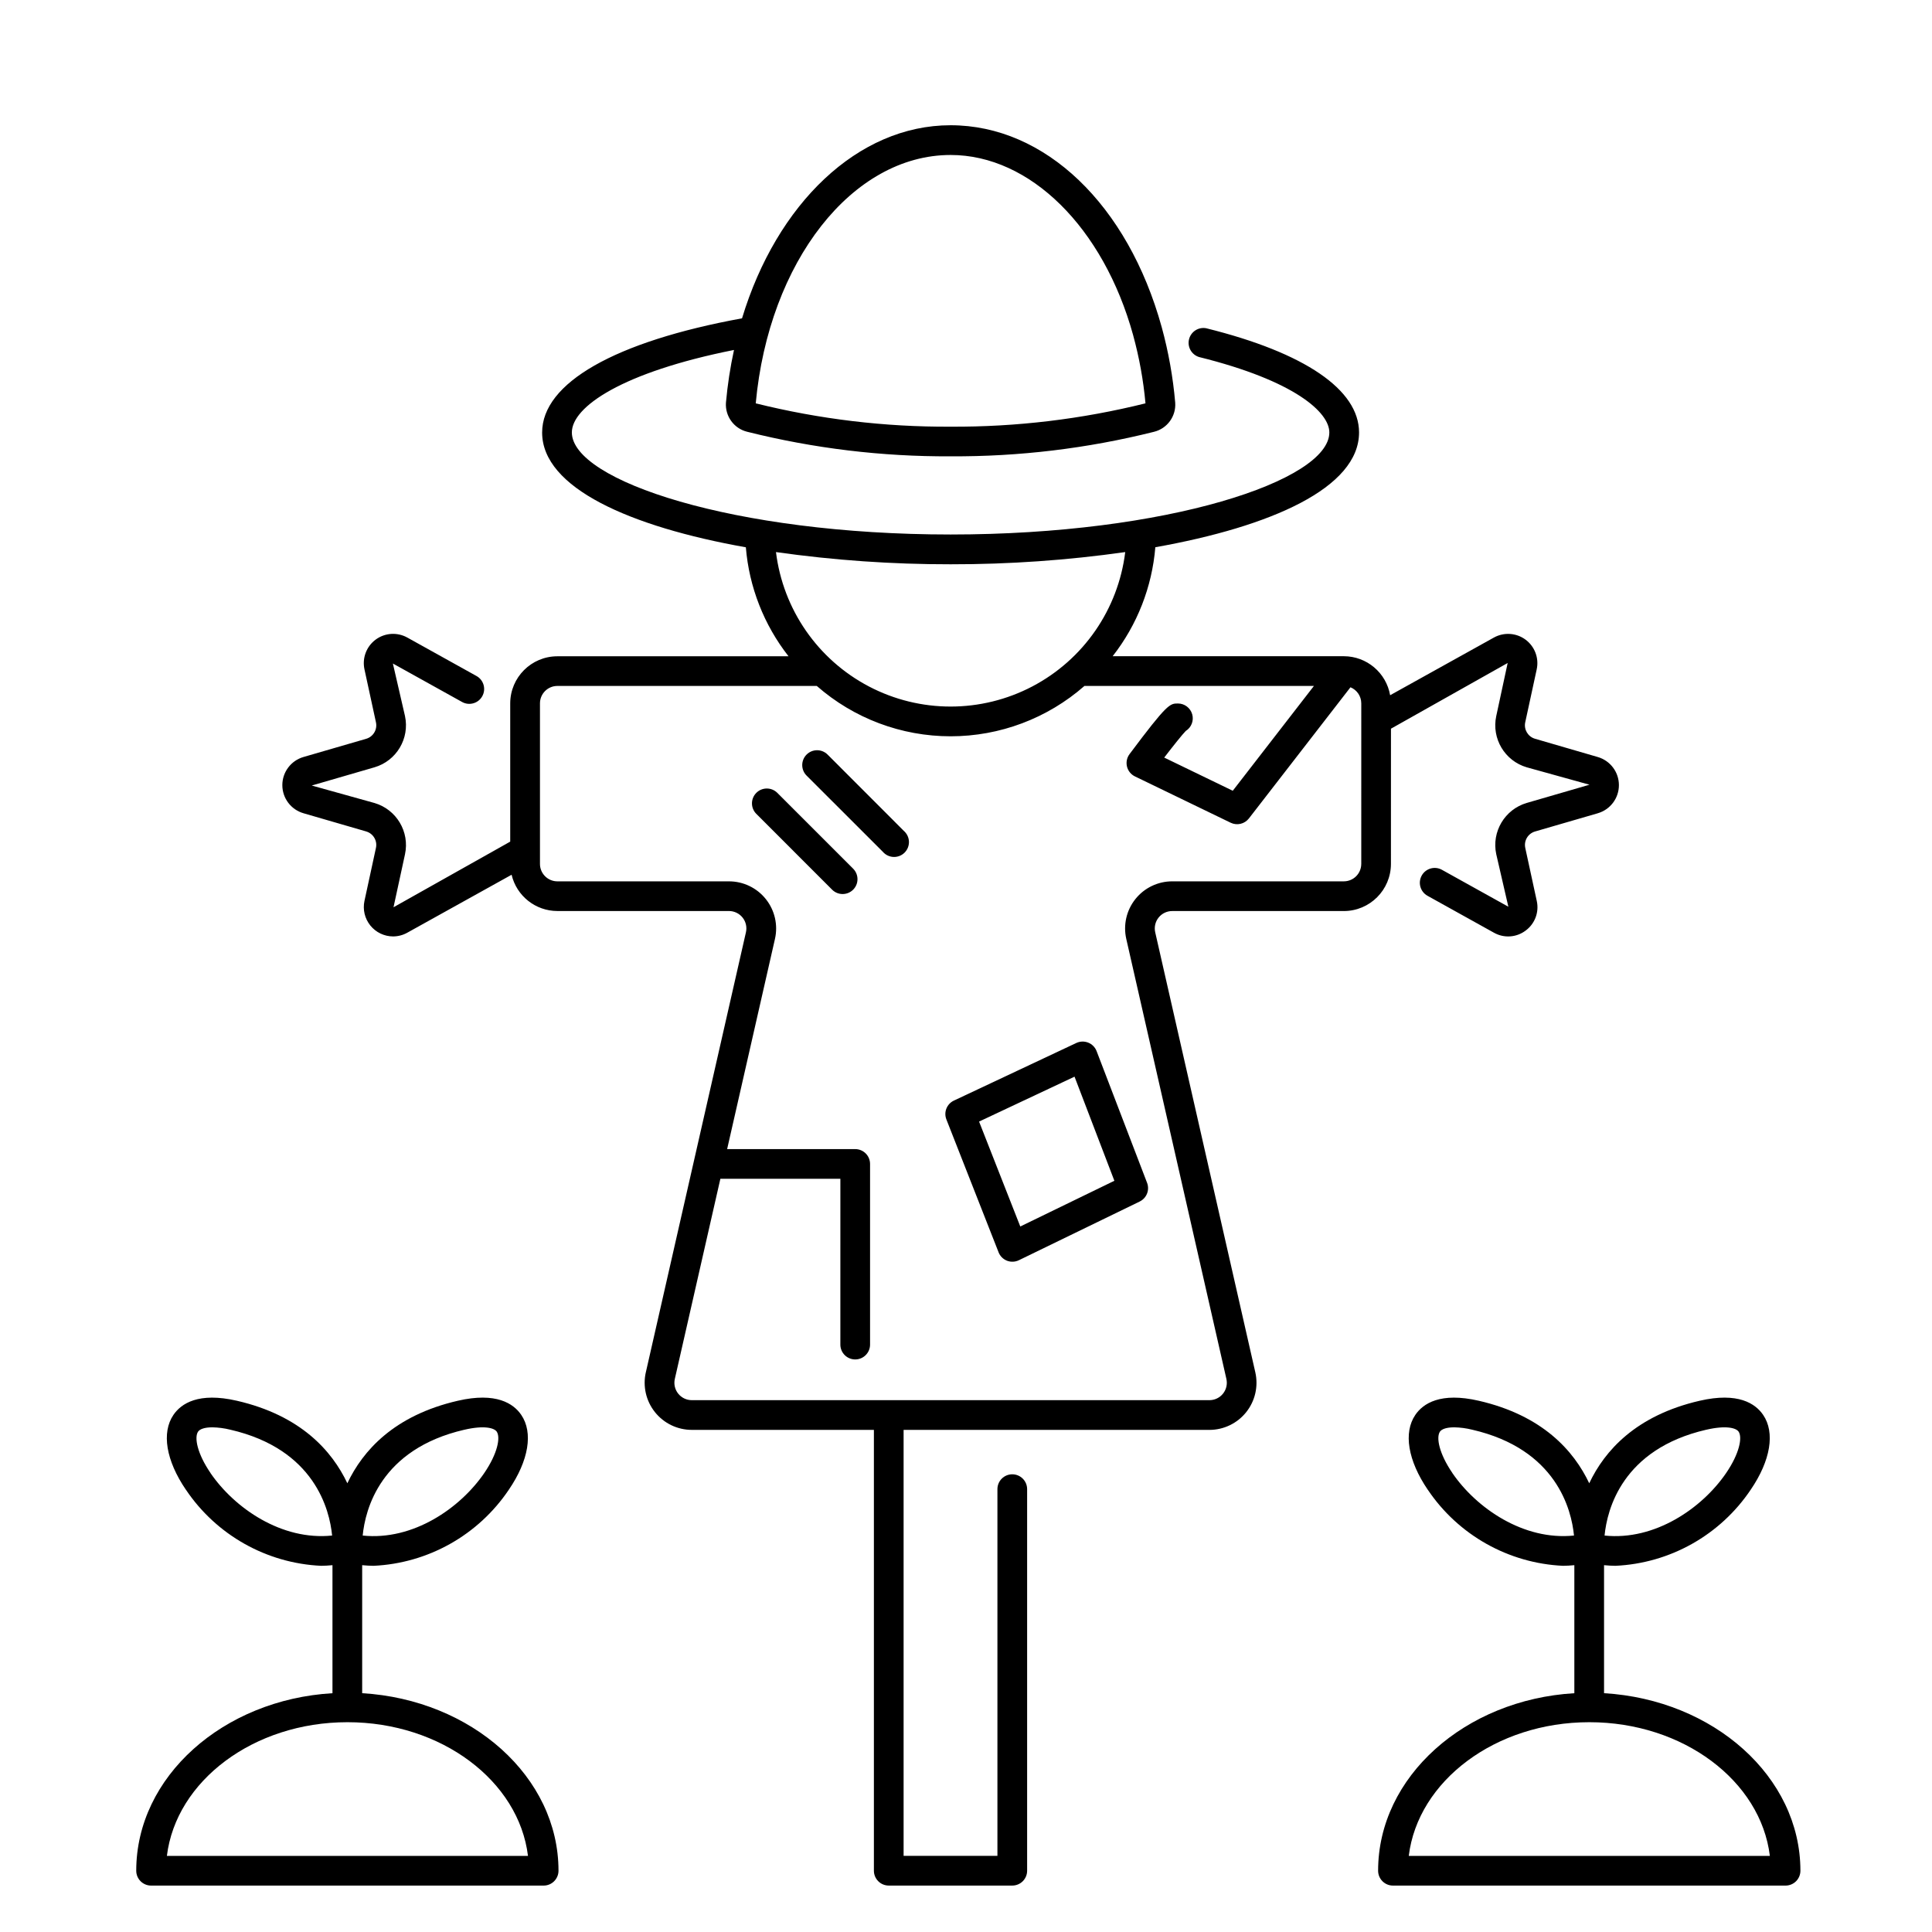 <?xml version="1.0" encoding="UTF-8"?>
<!-- Uploaded to: SVG Repo, www.svgrepo.com, Generator: SVG Repo Mixer Tools -->
<svg fill="#000000" width="800px" height="800px" version="1.1" viewBox="144 144 512 512" xmlns="http://www.w3.org/2000/svg">
 <g>
  <path d="m512.62 337.11 30.926-17.41-3.027 14.07c-1.27 5.945 2.254 11.863 8.086 13.574l16.621 4.613-16.621 4.828c-5.832 1.711-9.355 7.633-8.086 13.574l3.211 13.93-17.605-9.785c-1.902-1.055-4.297-0.371-5.356 1.527-1.055 1.902-0.371 4.297 1.527 5.356l17.605 9.785c2.66 1.504 5.953 1.289 8.395-0.551 2.465-1.801 3.629-4.891 2.961-7.871l-3.047-14.051h0.004c-0.414-1.906 0.719-3.801 2.59-4.348l16.625-4.828v-0.004c3.316-0.961 5.598-3.996 5.598-7.449s-2.281-6.488-5.598-7.453l-16.648-4.844c-1.855-0.551-2.981-2.434-2.586-4.328l3.047-14.059v-0.004c0.645-2.977-0.512-6.055-2.961-7.871-2.445-1.812-5.731-2.027-8.395-0.547l-27.488 15.277c-1.039-5.965-6.211-10.324-12.266-10.336h-61.27c6.512-8.316 10.441-18.359 11.312-28.883 30.66-5.453 53.988-15.742 53.988-30.41 0-11.336-14.383-21.148-40.5-27.621l-0.004-0.004c-2.051-0.387-4.047 0.895-4.551 2.922-0.504 2.023 0.664 4.09 2.656 4.707 25.48 6.316 34.523 14.707 34.523 19.98 0 12.773-42.926 27.051-100.37 27.051-57.441 0-100.37-14.281-100.37-27.051 0-6.785 13.355-15.957 42.969-21.855-1 4.602-1.711 9.262-2.133 13.957-0.258 3.609 2.133 6.883 5.652 7.731 17.617 4.41 35.719 6.598 53.879 6.5 18.156 0.102 36.258-2.082 53.871-6.488 3.523-0.844 5.914-4.117 5.656-7.727-0.582-6.758-1.777-13.449-3.57-19.992-8.977-32.516-30.941-53.531-55.961-53.531-24.598 0-46.098 20.859-55.266 51.168-33.676 6.148-52.977 17.133-52.977 30.27 0 14.664 23.324 24.961 53.988 30.41 0.863 10.527 4.797 20.566 11.312 28.883h-61.273c-6.891 0.008-12.477 5.594-12.484 12.484v36.633l-30.93 17.395 3.047-14.051v-0.004c1.27-5.941-2.254-11.859-8.086-13.574l-16.629-4.633 16.625-4.828c5.832-1.711 9.359-7.629 8.09-13.574l-3.211-13.93 18.336 10.191c1.898 1.059 4.297 0.375 5.352-1.527 1.059-1.898 0.375-4.297-1.523-5.352l-18.336-10.191h-0.004c-2.664-1.48-5.949-1.27-8.395 0.547-2.449 1.816-3.606 4.898-2.961 7.875l3.047 14.051v0.004c0.41 1.902-0.719 3.797-2.586 4.348l-16.629 4.828c-3.316 0.965-5.598 4-5.598 7.453 0 3.453 2.281 6.488 5.598 7.449l16.629 4.828v0.004c1.859 0.547 2.984 2.43 2.586 4.328l-3.047 14.07c-0.492 2.293 0.078 4.684 1.547 6.512s3.684 2.894 6.027 2.906c1.324-0.004 2.625-0.344 3.781-0.992l27.633-15.352h0.004c1.328 5.621 6.34 9.598 12.117 9.609h45.488c1.402 0 2.731 0.641 3.606 1.738s1.203 2.531 0.891 3.898l-26.527 116.61h-0.004c-0.84 3.703 0.047 7.59 2.418 10.559 2.367 2.969 5.961 4.699 9.758 4.699h48.266v116.83c0 1.043 0.418 2.043 1.156 2.781 0.734 0.738 1.738 1.152 2.781 1.152h32.734c1.047 0 2.047-0.414 2.785-1.152s1.152-1.738 1.152-2.781v-101.12c0-2.176-1.762-3.938-3.938-3.938-2.172 0-3.934 1.762-3.934 3.938v97.184h-24.863v-112.89h81.031c3.801 0 7.391-1.73 9.762-4.699 2.367-2.969 3.258-6.856 2.414-10.559l-26.527-116.61c-0.312-1.367 0.016-2.801 0.891-3.898 0.875-1.094 2.199-1.734 3.602-1.734h45.488c6.894-0.008 12.477-5.59 12.488-12.484zm-116.7-152.04c21.051 0 40.488 19.191 48.375 47.75h-0.004c1.625 5.914 2.719 11.961 3.273 18.07-16.891 4.199-34.242 6.277-51.645 6.184-17.406 0.094-34.754-1.984-51.641-6.184 3.453-37.562 25.59-65.82 51.641-65.82zm0 108.47c15.484 0.02 30.949-1.062 46.277-3.234-1.867 15.195-11.07 28.5-24.629 35.609-13.559 7.106-29.738 7.106-43.297 0-13.555-7.109-22.762-20.414-24.629-35.609 15.328 2.172 30.793 3.254 46.277 3.234zm108.83 79.41-0.004-0.004c0 2.547-2.062 4.613-4.613 4.617h-45.488c-3.797 0.004-7.387 1.73-9.754 4.699-2.371 2.969-3.262 6.856-2.418 10.559l26.531 116.6c0.312 1.371-0.016 2.809-0.891 3.902-0.875 1.098-2.203 1.738-3.609 1.734h-137.17c-1.402 0.004-2.731-0.637-3.609-1.734-0.875-1.094-1.203-2.531-0.891-3.902l12.07-53.027h31.801l-0.004 43.938c0 2.172 1.762 3.934 3.938 3.934 2.172 0 3.934-1.762 3.934-3.934v-47.875c0-1.043-0.414-2.043-1.152-2.781-0.738-0.738-1.738-1.152-2.781-1.152h-33.945l12.676-55.703c0.84-3.703-0.051-7.586-2.422-10.555-2.367-2.969-5.957-4.695-9.754-4.699h-45.488c-2.547-0.004-4.609-2.066-4.613-4.613v-42.559c0.004-2.547 2.066-4.609 4.613-4.613h68.746c9.812 8.602 22.418 13.344 35.469 13.344 13.047 0 25.652-4.742 35.465-13.344h60.816l-21.508 27.777-18.168-8.793c2.469-3.207 4.816-6.144 5.711-7.055 1.492-0.93 2.188-2.734 1.707-4.422-0.484-1.691-2.027-2.856-3.785-2.856-2.141 0-2.789 0-12.828 13.422-0.703 0.941-0.949 2.148-0.672 3.289 0.277 1.145 1.051 2.102 2.109 2.613l25.371 12.277c1.676 0.809 3.688 0.336 4.828-1.133l26.918-34.766c1.73 0.707 2.859 2.387 2.863 4.258z"/>
  <path d="m432.39 420.31c-1.016-0.406-2.152-0.375-3.148 0.086l-32.469 15.281c-1.867 0.891-2.731 3.074-1.965 5l13.824 35.191h-0.004c0.402 1.023 1.211 1.832 2.234 2.234 1.02 0.395 2.16 0.348 3.148-0.129l32.012-15.551v-0.004c1.84-0.887 2.695-3.035 1.969-4.945l-13.383-34.922c-0.395-1.023-1.199-1.836-2.219-2.242zm-18.004 48.723-10.922-27.805 25.297-11.902 10.559 27.59z"/>
  <path d="m569.09 592.71v-33.922c1.008 0.086 2.016 0.168 3.012 0.168 14.473-0.668 27.777-8.148 35.859-20.176 5.269-7.719 6.5-15.129 3.285-19.828-2.051-3.004-6.641-6.09-16.82-3.738-16.926 3.902-25.191 13.266-29.262 21.867-4.078-8.605-12.355-17.969-29.266-21.867-10.184-2.344-14.77 0.734-16.816 3.738-3.211 4.699-1.969 12.109 3.281 19.828h0.008c8.086 12.027 21.391 19.508 35.863 20.176 0.988 0 1.969-0.082 2.984-0.168v33.926c-29.008 1.723-52.004 22.141-52.004 47.051 0 1.043 0.414 2.043 1.152 2.781s1.738 1.152 2.785 1.152h104.04c1.043 0 2.047-0.414 2.785-1.152 0.734-0.738 1.152-1.738 1.152-2.781 0-24.926-23.012-45.324-52.035-47.055zm27.105-69.82c5.234-1.207 7.871-0.48 8.551 0.504 1.043 1.523 0.246 5.773-3.285 10.953-6.371 9.34-18.895 17.988-32.234 16.59 0.66-6.828 4.625-22.902 26.969-28.051zm-67.305 11.457c-3.543-5.18-4.328-9.445-3.285-10.953 0.426-0.621 1.621-1.137 3.75-1.137v-0.004c1.617 0.031 3.227 0.242 4.797 0.633 22.344 5.148 26.309 21.219 26.973 28.047-13.352 1.391-25.875-7.266-32.25-16.586zm-11.551 101.48c2.426-19.855 22.953-35.426 47.848-35.426 24.891 0 45.422 15.555 47.844 35.426z"/>
  <path d="m239.98 592.71v-33.922c1.008 0.086 2.012 0.168 3.012 0.168 14.473-0.668 27.773-8.152 35.859-20.176 5.266-7.719 6.496-15.129 3.281-19.828-2.051-3.004-6.637-6.09-16.816-3.738-16.926 3.902-25.191 13.266-29.266 21.867-4.074-8.605-12.352-17.969-29.262-21.867-10.18-2.344-14.77 0.734-16.82 3.738-3.207 4.699-1.969 12.109 3.285 19.828h0.008c8.086 12.027 21.387 19.512 35.863 20.176 0.988 0 1.969-0.082 2.984-0.168v33.926c-29.012 1.723-52.004 22.141-52.004 47.051 0 1.043 0.414 2.043 1.152 2.781 0.738 0.738 1.738 1.152 2.785 1.152h104.03c1.043 0 2.043-0.414 2.781-1.152s1.156-1.738 1.156-2.781c0-24.926-23.012-45.324-52.031-47.055zm27.105-69.82c5.231-1.207 7.871-0.48 8.551 0.504 1.039 1.523 0.246 5.773-3.285 10.953-6.375 9.34-18.895 17.988-32.234 16.59 0.66-6.828 4.625-22.902 26.969-28.051zm-67.305 11.457c-3.543-5.18-4.328-9.445-3.285-10.953 0.422-0.621 1.621-1.137 3.746-1.137v-0.004c1.621 0.031 3.231 0.242 4.801 0.633 22.344 5.148 26.309 21.219 26.973 28.047-13.375 1.391-25.879-7.266-32.25-16.586zm-11.551 101.48c2.422-19.855 22.953-35.426 47.844-35.426 24.887 0 45.422 15.555 47.848 35.426z"/>
  <path d="m363.32 343.97c-1.539-1.535-4.031-1.535-5.57 0.004-1.535 1.535-1.535 4.031 0.004 5.566l20.199 20.184c0.711 0.832 1.742 1.332 2.836 1.375 1.098 0.043 2.16-0.371 2.938-1.148 0.773-0.773 1.191-1.836 1.152-2.934-0.043-1.098-0.539-2.125-1.371-2.84z"/>
  <path d="m349.95 354.07c-1.547-1.492-4-1.473-5.519 0.047-1.516 1.52-1.539 3.973-0.047 5.516l20.188 20.191c1.543 1.488 4 1.469 5.519-0.051 1.516-1.516 1.539-3.973 0.047-5.516z"/>
 </g>
</svg>